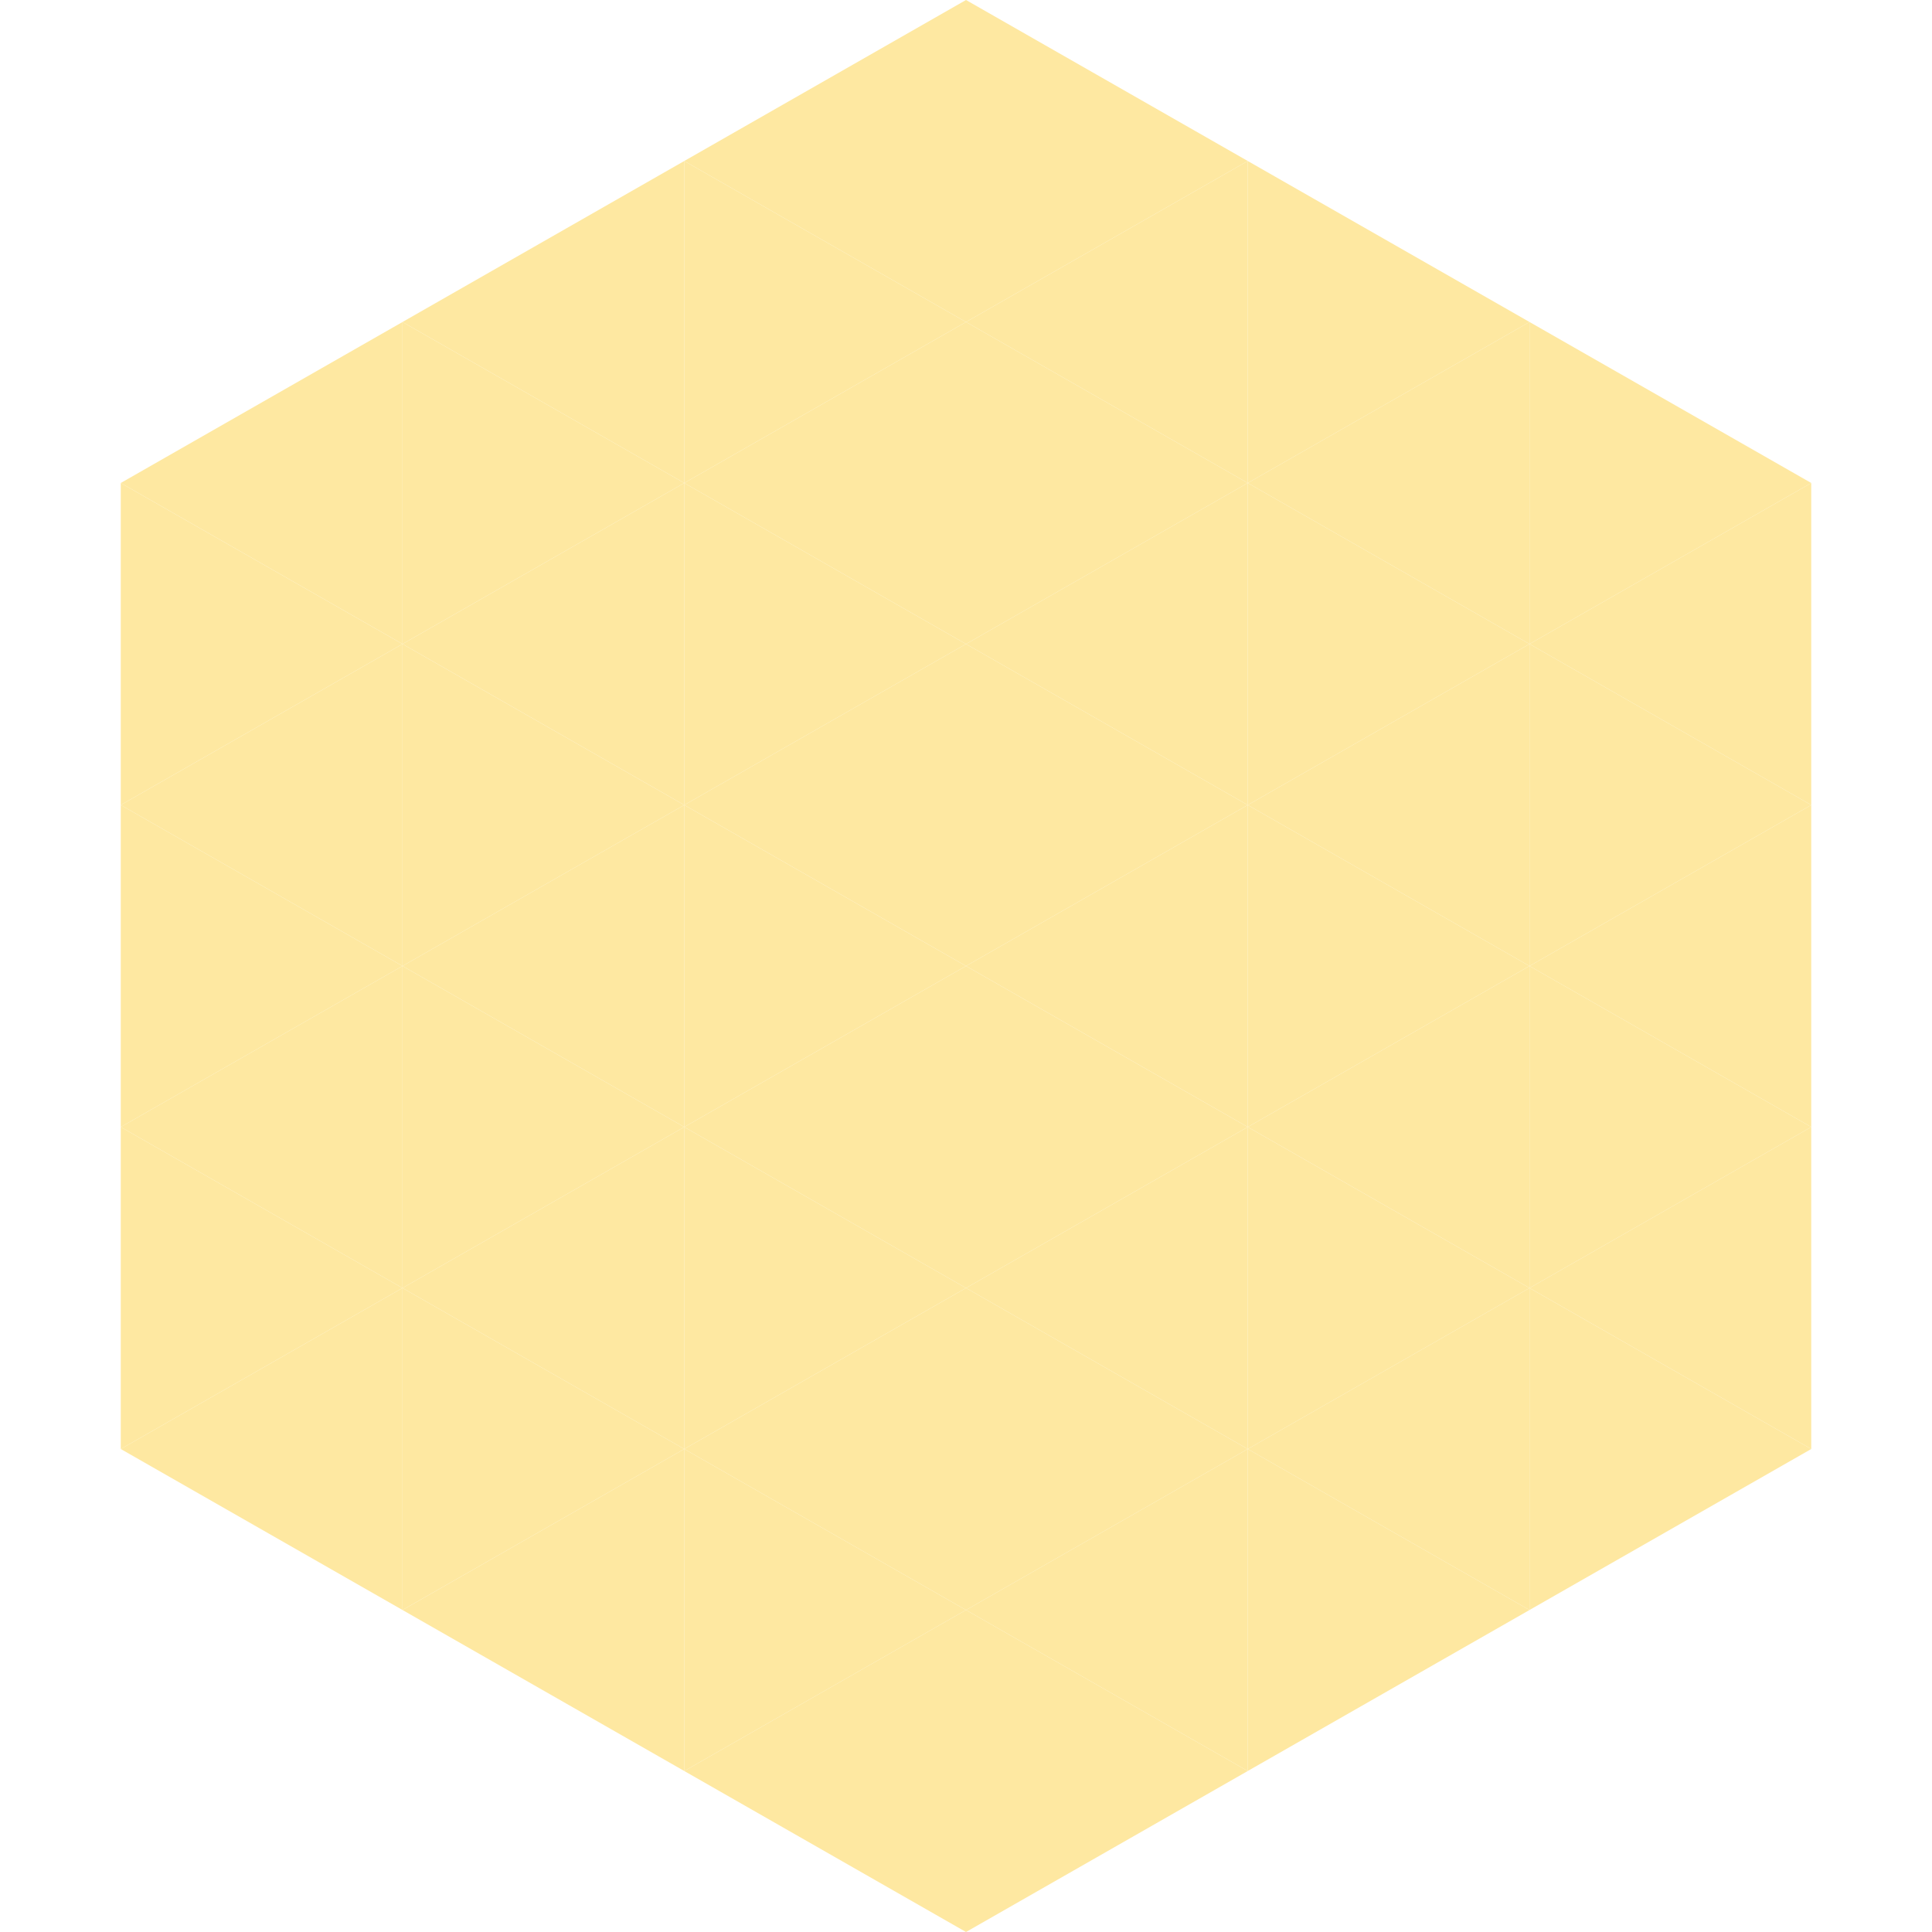 <?xml version="1.0"?>
<!-- Generated by SVGo -->
<svg width="240" height="240"
     xmlns="http://www.w3.org/2000/svg"
     xmlns:xlink="http://www.w3.org/1999/xlink">
<polygon points="50,40 15,60 50,80" style="fill:rgb(254,232,161)" />
<polygon points="190,40 225,60 190,80" style="fill:rgb(254,232,161)" />
<polygon points="15,60 50,80 15,100" style="fill:rgb(254,232,161)" />
<polygon points="225,60 190,80 225,100" style="fill:rgb(254,232,161)" />
<polygon points="50,80 15,100 50,120" style="fill:rgb(254,232,161)" />
<polygon points="190,80 225,100 190,120" style="fill:rgb(254,232,161)" />
<polygon points="15,100 50,120 15,140" style="fill:rgb(254,232,161)" />
<polygon points="225,100 190,120 225,140" style="fill:rgb(254,232,161)" />
<polygon points="50,120 15,140 50,160" style="fill:rgb(254,232,161)" />
<polygon points="190,120 225,140 190,160" style="fill:rgb(254,232,161)" />
<polygon points="15,140 50,160 15,180" style="fill:rgb(254,232,161)" />
<polygon points="225,140 190,160 225,180" style="fill:rgb(254,232,161)" />
<polygon points="50,160 15,180 50,200" style="fill:rgb(254,232,161)" />
<polygon points="190,160 225,180 190,200" style="fill:rgb(254,232,161)" />
<polygon points="15,180 50,200 15,220" style="fill:rgb(255,255,255); fill-opacity:0" />
<polygon points="225,180 190,200 225,220" style="fill:rgb(255,255,255); fill-opacity:0" />
<polygon points="50,0 85,20 50,40" style="fill:rgb(255,255,255); fill-opacity:0" />
<polygon points="190,0 155,20 190,40" style="fill:rgb(255,255,255); fill-opacity:0" />
<polygon points="85,20 50,40 85,60" style="fill:rgb(254,232,161)" />
<polygon points="155,20 190,40 155,60" style="fill:rgb(254,232,161)" />
<polygon points="50,40 85,60 50,80" style="fill:rgb(254,232,161)" />
<polygon points="190,40 155,60 190,80" style="fill:rgb(254,232,161)" />
<polygon points="85,60 50,80 85,100" style="fill:rgb(254,232,161)" />
<polygon points="155,60 190,80 155,100" style="fill:rgb(254,232,161)" />
<polygon points="50,80 85,100 50,120" style="fill:rgb(254,232,161)" />
<polygon points="190,80 155,100 190,120" style="fill:rgb(254,232,161)" />
<polygon points="85,100 50,120 85,140" style="fill:rgb(254,232,161)" />
<polygon points="155,100 190,120 155,140" style="fill:rgb(254,232,161)" />
<polygon points="50,120 85,140 50,160" style="fill:rgb(254,232,161)" />
<polygon points="190,120 155,140 190,160" style="fill:rgb(254,232,161)" />
<polygon points="85,140 50,160 85,180" style="fill:rgb(254,232,161)" />
<polygon points="155,140 190,160 155,180" style="fill:rgb(254,232,161)" />
<polygon points="50,160 85,180 50,200" style="fill:rgb(254,232,161)" />
<polygon points="190,160 155,180 190,200" style="fill:rgb(254,232,161)" />
<polygon points="85,180 50,200 85,220" style="fill:rgb(254,232,161)" />
<polygon points="155,180 190,200 155,220" style="fill:rgb(254,232,161)" />
<polygon points="120,0 85,20 120,40" style="fill:rgb(254,232,161)" />
<polygon points="120,0 155,20 120,40" style="fill:rgb(254,232,161)" />
<polygon points="85,20 120,40 85,60" style="fill:rgb(254,232,161)" />
<polygon points="155,20 120,40 155,60" style="fill:rgb(254,232,161)" />
<polygon points="120,40 85,60 120,80" style="fill:rgb(254,232,161)" />
<polygon points="120,40 155,60 120,80" style="fill:rgb(254,232,161)" />
<polygon points="85,60 120,80 85,100" style="fill:rgb(254,232,161)" />
<polygon points="155,60 120,80 155,100" style="fill:rgb(254,232,161)" />
<polygon points="120,80 85,100 120,120" style="fill:rgb(254,232,161)" />
<polygon points="120,80 155,100 120,120" style="fill:rgb(254,232,161)" />
<polygon points="85,100 120,120 85,140" style="fill:rgb(254,232,161)" />
<polygon points="155,100 120,120 155,140" style="fill:rgb(254,232,161)" />
<polygon points="120,120 85,140 120,160" style="fill:rgb(254,232,161)" />
<polygon points="120,120 155,140 120,160" style="fill:rgb(254,232,161)" />
<polygon points="85,140 120,160 85,180" style="fill:rgb(254,232,161)" />
<polygon points="155,140 120,160 155,180" style="fill:rgb(254,232,161)" />
<polygon points="120,160 85,180 120,200" style="fill:rgb(254,232,161)" />
<polygon points="120,160 155,180 120,200" style="fill:rgb(254,232,161)" />
<polygon points="85,180 120,200 85,220" style="fill:rgb(254,232,161)" />
<polygon points="155,180 120,200 155,220" style="fill:rgb(254,232,161)" />
<polygon points="120,200 85,220 120,240" style="fill:rgb(254,232,161)" />
<polygon points="120,200 155,220 120,240" style="fill:rgb(254,232,161)" />
<polygon points="85,220 120,240 85,260" style="fill:rgb(255,255,255); fill-opacity:0" />
<polygon points="155,220 120,240 155,260" style="fill:rgb(255,255,255); fill-opacity:0" />
</svg>
